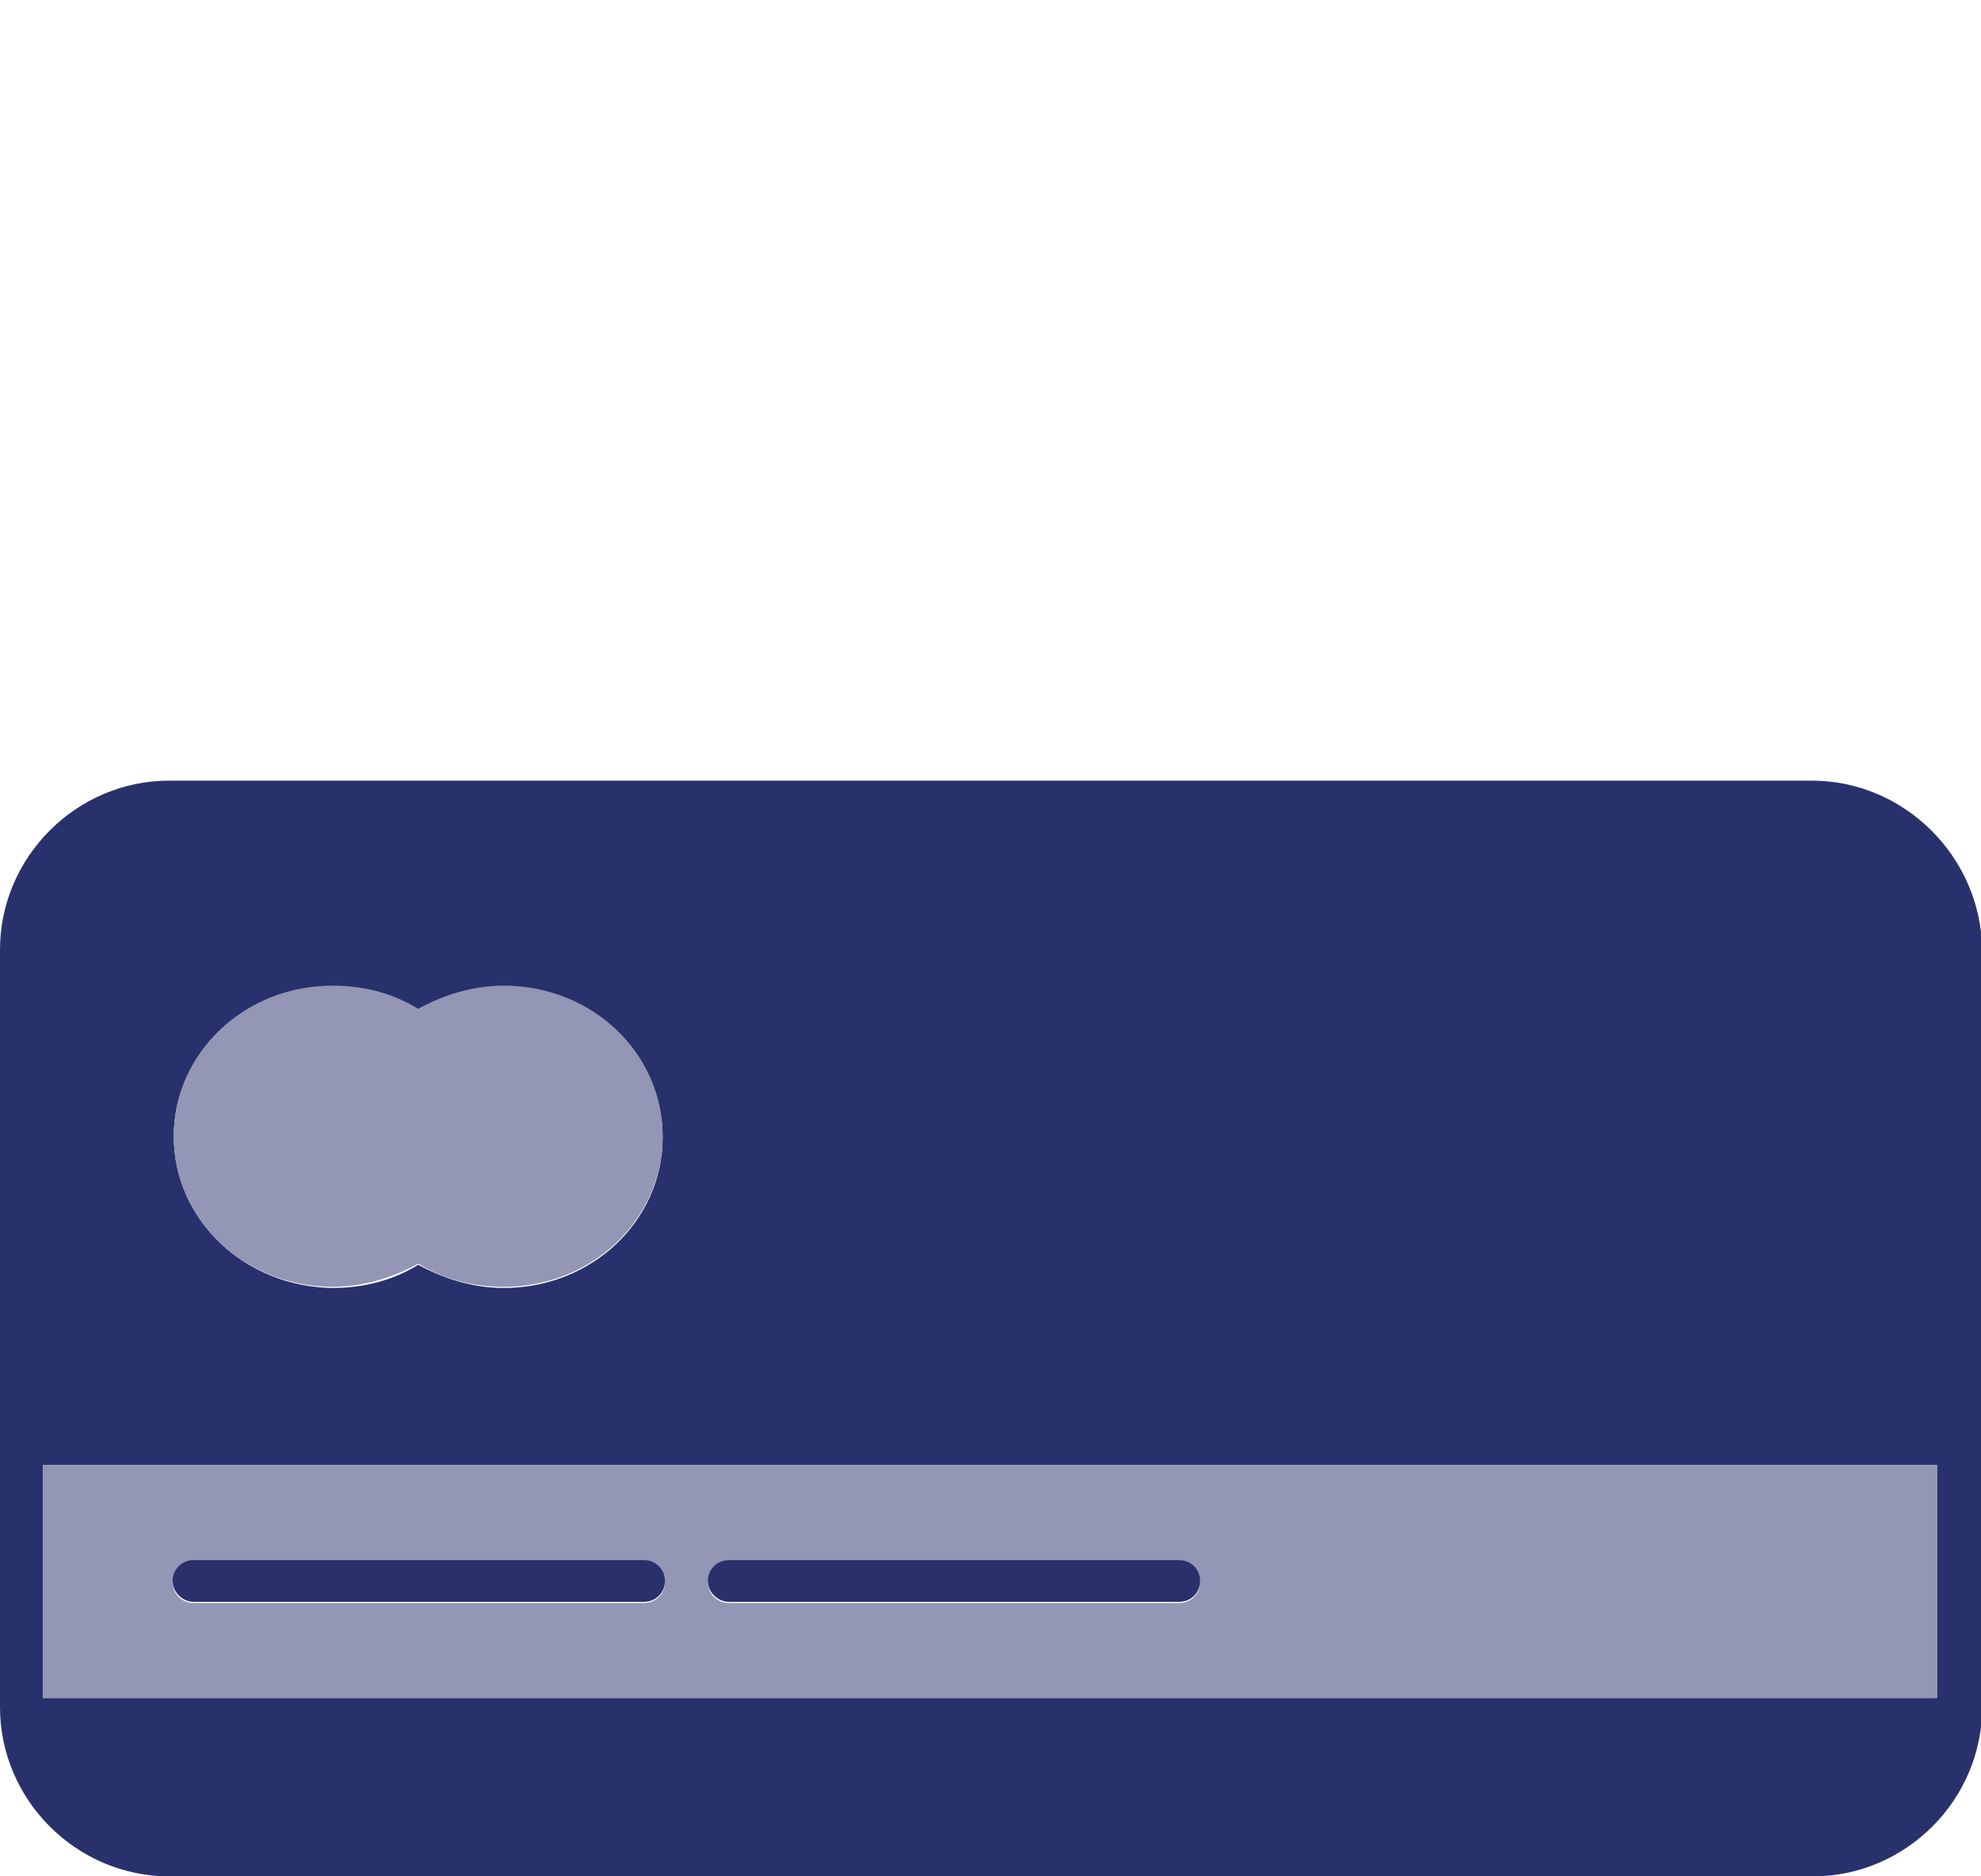 <?xml version="1.0" encoding="utf-8"?>
<!-- Generator: Adobe Illustrator 22.1.0, SVG Export Plug-In . SVG Version: 6.00 Build 0)  -->
<svg version="1.1" id="Layer_1" xmlns="http://www.w3.org/2000/svg" xmlns:xlink="http://www.w3.org/1999/xlink" x="0px" y="0px"
	 width="171px" height="162px" viewBox="0 0 171 162" style="enable-background:new 0 0 171 162;" xml:space="preserve">
<style type="text/css">
	.st0{fill:none;}
	.st1{fill:#28316C;}
	.st2{fill:#9396B4;}
	.st3{fill:#29306C;}
</style>
<g id="Location_Pin">
	<path class="st0" d="M85.5,13.1c-21.9,0-39.7,17.8-39.7,39.7s17.8,39.7,39.7,39.7s39.7-17.8,39.7-39.7S107.4,13.1,85.5,13.1z
		 M85.5,85.7c-18.2,0-32.9-14.8-32.9-32.9c0-18.2,14.8-32.9,32.9-32.9c18.2,0,32.9,14.8,32.9,32.9C118.5,71,103.7,85.7,85.5,85.7z"
		/>
</g>
<g id="Credit_Card">
	<path class="st1" d="M156.4,67.4H14.6C6.6,67.4,0,74,0,82v65.4c0,8,6.6,14.6,14.6,14.6h141.9c8,0,14.6-6.6,14.6-14.6V82
		C171,74,164.4,67.4,156.4,67.4z M28.7,85.2c2.7,0,5.2,0.8,7.4,2c2.1-1.3,4.6-2,7.4-2c7.6,0,13.7,5.8,13.7,13c0,7.2-6.1,13-13.7,13
		c-2.7,0-5.2-0.8-7.4-2c-2.1,1.3-4.6,2-7.4,2c-7.6-0.1-13.7-5.9-13.7-13.1C15,91,21.1,85.2,28.7,85.2z M167.3,146.6H3.7v-20.1h163.5
		v20.1H167.3z"/>
	<path class="st2" d="M3.7,146.6h163.5v-20.1H3.7V146.6z M62.9,134.8h38.9c1,0,1.8,0.8,1.8,1.8s-0.8,1.8-1.8,1.8H62.9
		c-1,0-1.8-0.8-1.8-1.8S62,134.8,62.9,134.8z M16.7,134.8h38.9c1,0,1.8,0.8,1.8,1.8s-0.8,1.8-1.8,1.8H16.7c-1,0-1.8-0.8-1.8-1.8
		S15.8,134.8,16.7,134.8z"/>
	<path class="st2" d="M28.7,111.1c2.7,0,5.2-0.8,7.4-2c2.1,1.3,4.6,2,7.4,2c7.6,0,13.7-5.8,13.7-13s-6.1-13-13.7-13
		c-2.7,0-5.2,0.8-7.4,2c-2.1-1.3-4.6-2-7.4-2c-7.6,0-13.7,5.8-13.7,13C15,105.3,21.1,111.1,28.7,111.1z"/>
	<path class="st3" d="M16.7,138.3h38.9c1,0,1.8-0.8,1.8-1.8s-0.8-1.8-1.8-1.8H16.7c-1,0-1.8,0.8-1.8,1.8S15.8,138.3,16.7,138.3z"/>
	<path class="st3" d="M62.9,138.3h38.9c1,0,1.8-0.8,1.8-1.8s-0.8-1.8-1.8-1.8H62.9c-1,0-1.8,0.8-1.8,1.8S62,138.3,62.9,138.3z"/>
</g>
</svg>
